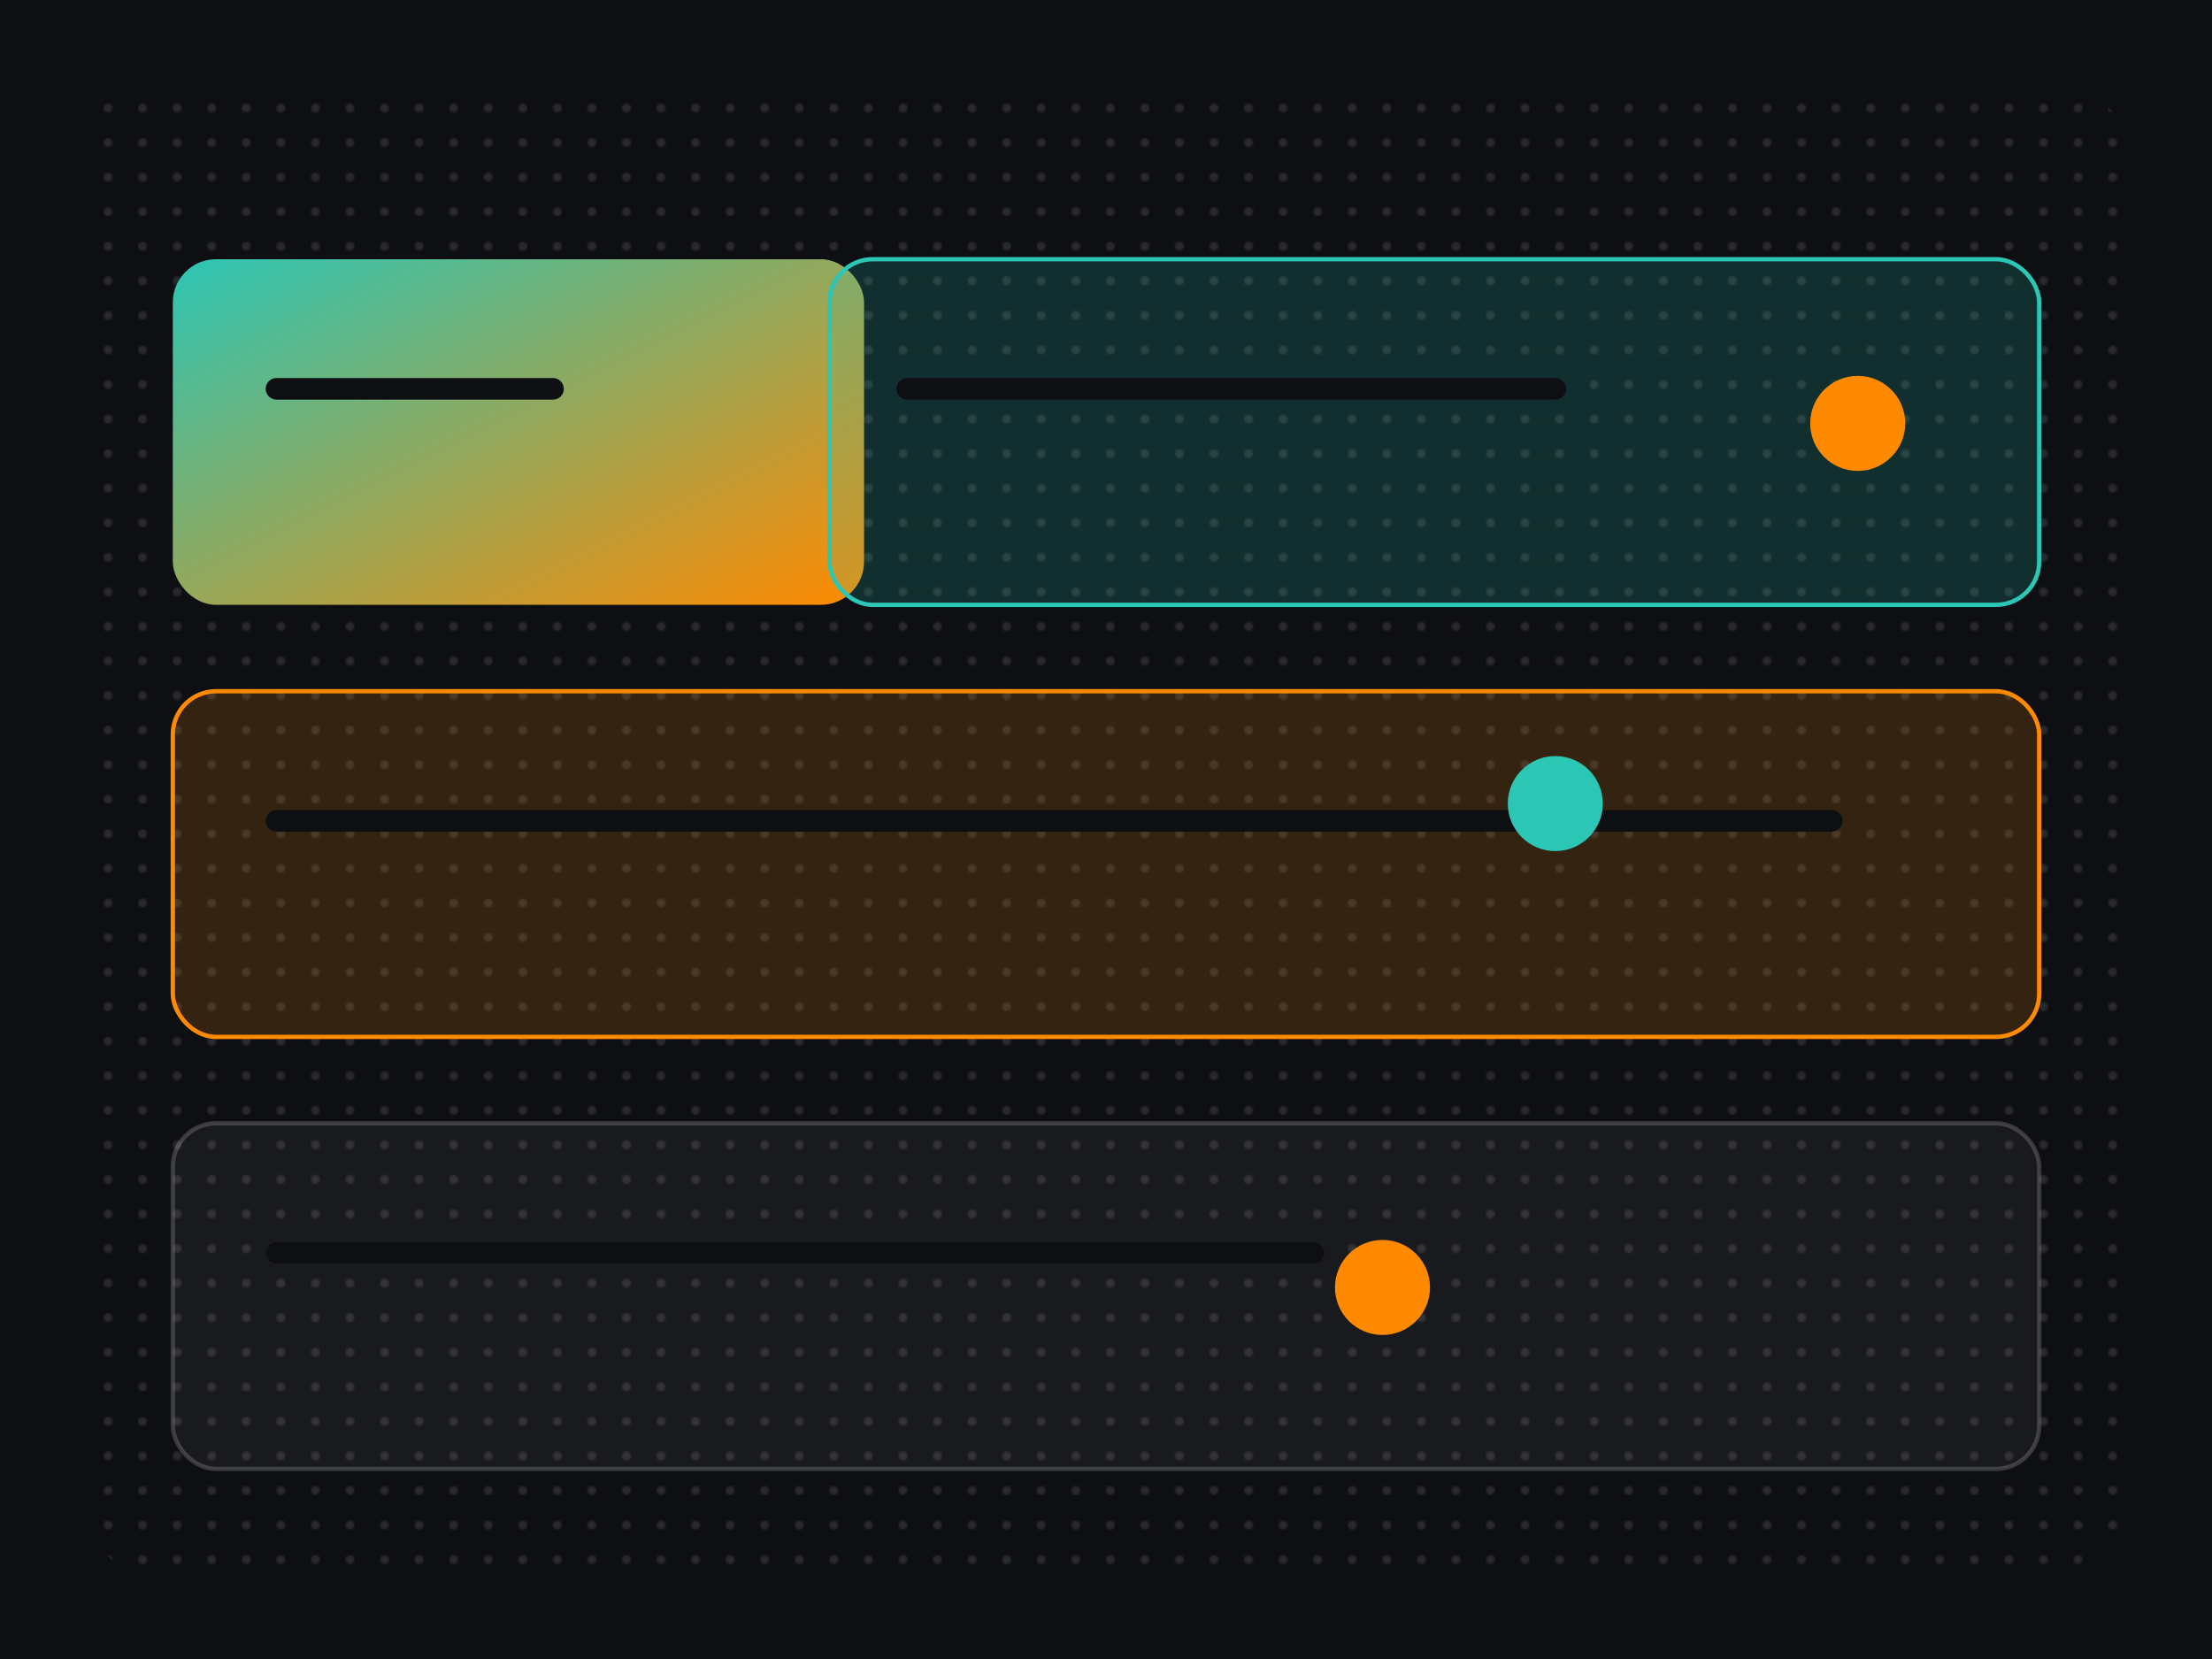 
              <svg xmlns="http://www.w3.org/2000/svg" width="1024" height="768" viewBox="0 0 1024 768">
                <defs>
                  <linearGradient id="tg" x1="0" x2="1" y1="0" y2="1">
                    <stop offset="0" stop-color="#2CC6B5"/>
                    <stop offset="1" stop-color="#FF8A00"/>
                  </linearGradient>
                  <pattern id="dots" width="16" height="16" patternUnits="userSpaceOnUse">
                    <circle cx="2" cy="2" r="2" fill="rgba(255,255,255,0.12)"/>
                  </pattern>
                </defs>
                <rect width="1024" height="768" fill="#0E0F13"/>
                <rect x="40" y="40" width="944" height="688" rx="28" fill="url(#dots)" />
                <g>
                  <rect x="80" y="120" width="320" height="160" rx="20" fill="url(#tg)"/>
                  <rect x="384" y="120" width="560" height="160" rx="20" fill="rgba(44,198,181,0.18)" stroke="#2CC6B5" stroke-width="2"/>
                  <rect x="80" y="320" width="864" height="160" rx="20" fill="rgba(255,138,0,0.16)" stroke="#FF8A00" stroke-width="2"/>
                  <rect x="80" y="520" width="864" height="160" rx="20" fill="rgba(255,255,255,0.05)" stroke="rgba(255,255,255,0.18)" stroke-width="2"/>
                </g>
                <g stroke="#0E0F13" stroke-width="10" stroke-linecap="round">
                  <path d="M128 180h128" />
                  <path d="M420 180h300" />
                  <path d="M128 380h720" />
                  <path d="M128 580h480" />
                </g>
                <g>
                  <circle cx="860" cy="196" r="22" fill="#FF8A00"/>
                  <circle cx="720" cy="372" r="22" fill="#2CC6B5"/>
                  <circle cx="640" cy="596" r="22" fill="#FF8A00"/>
                </g>
              </svg>